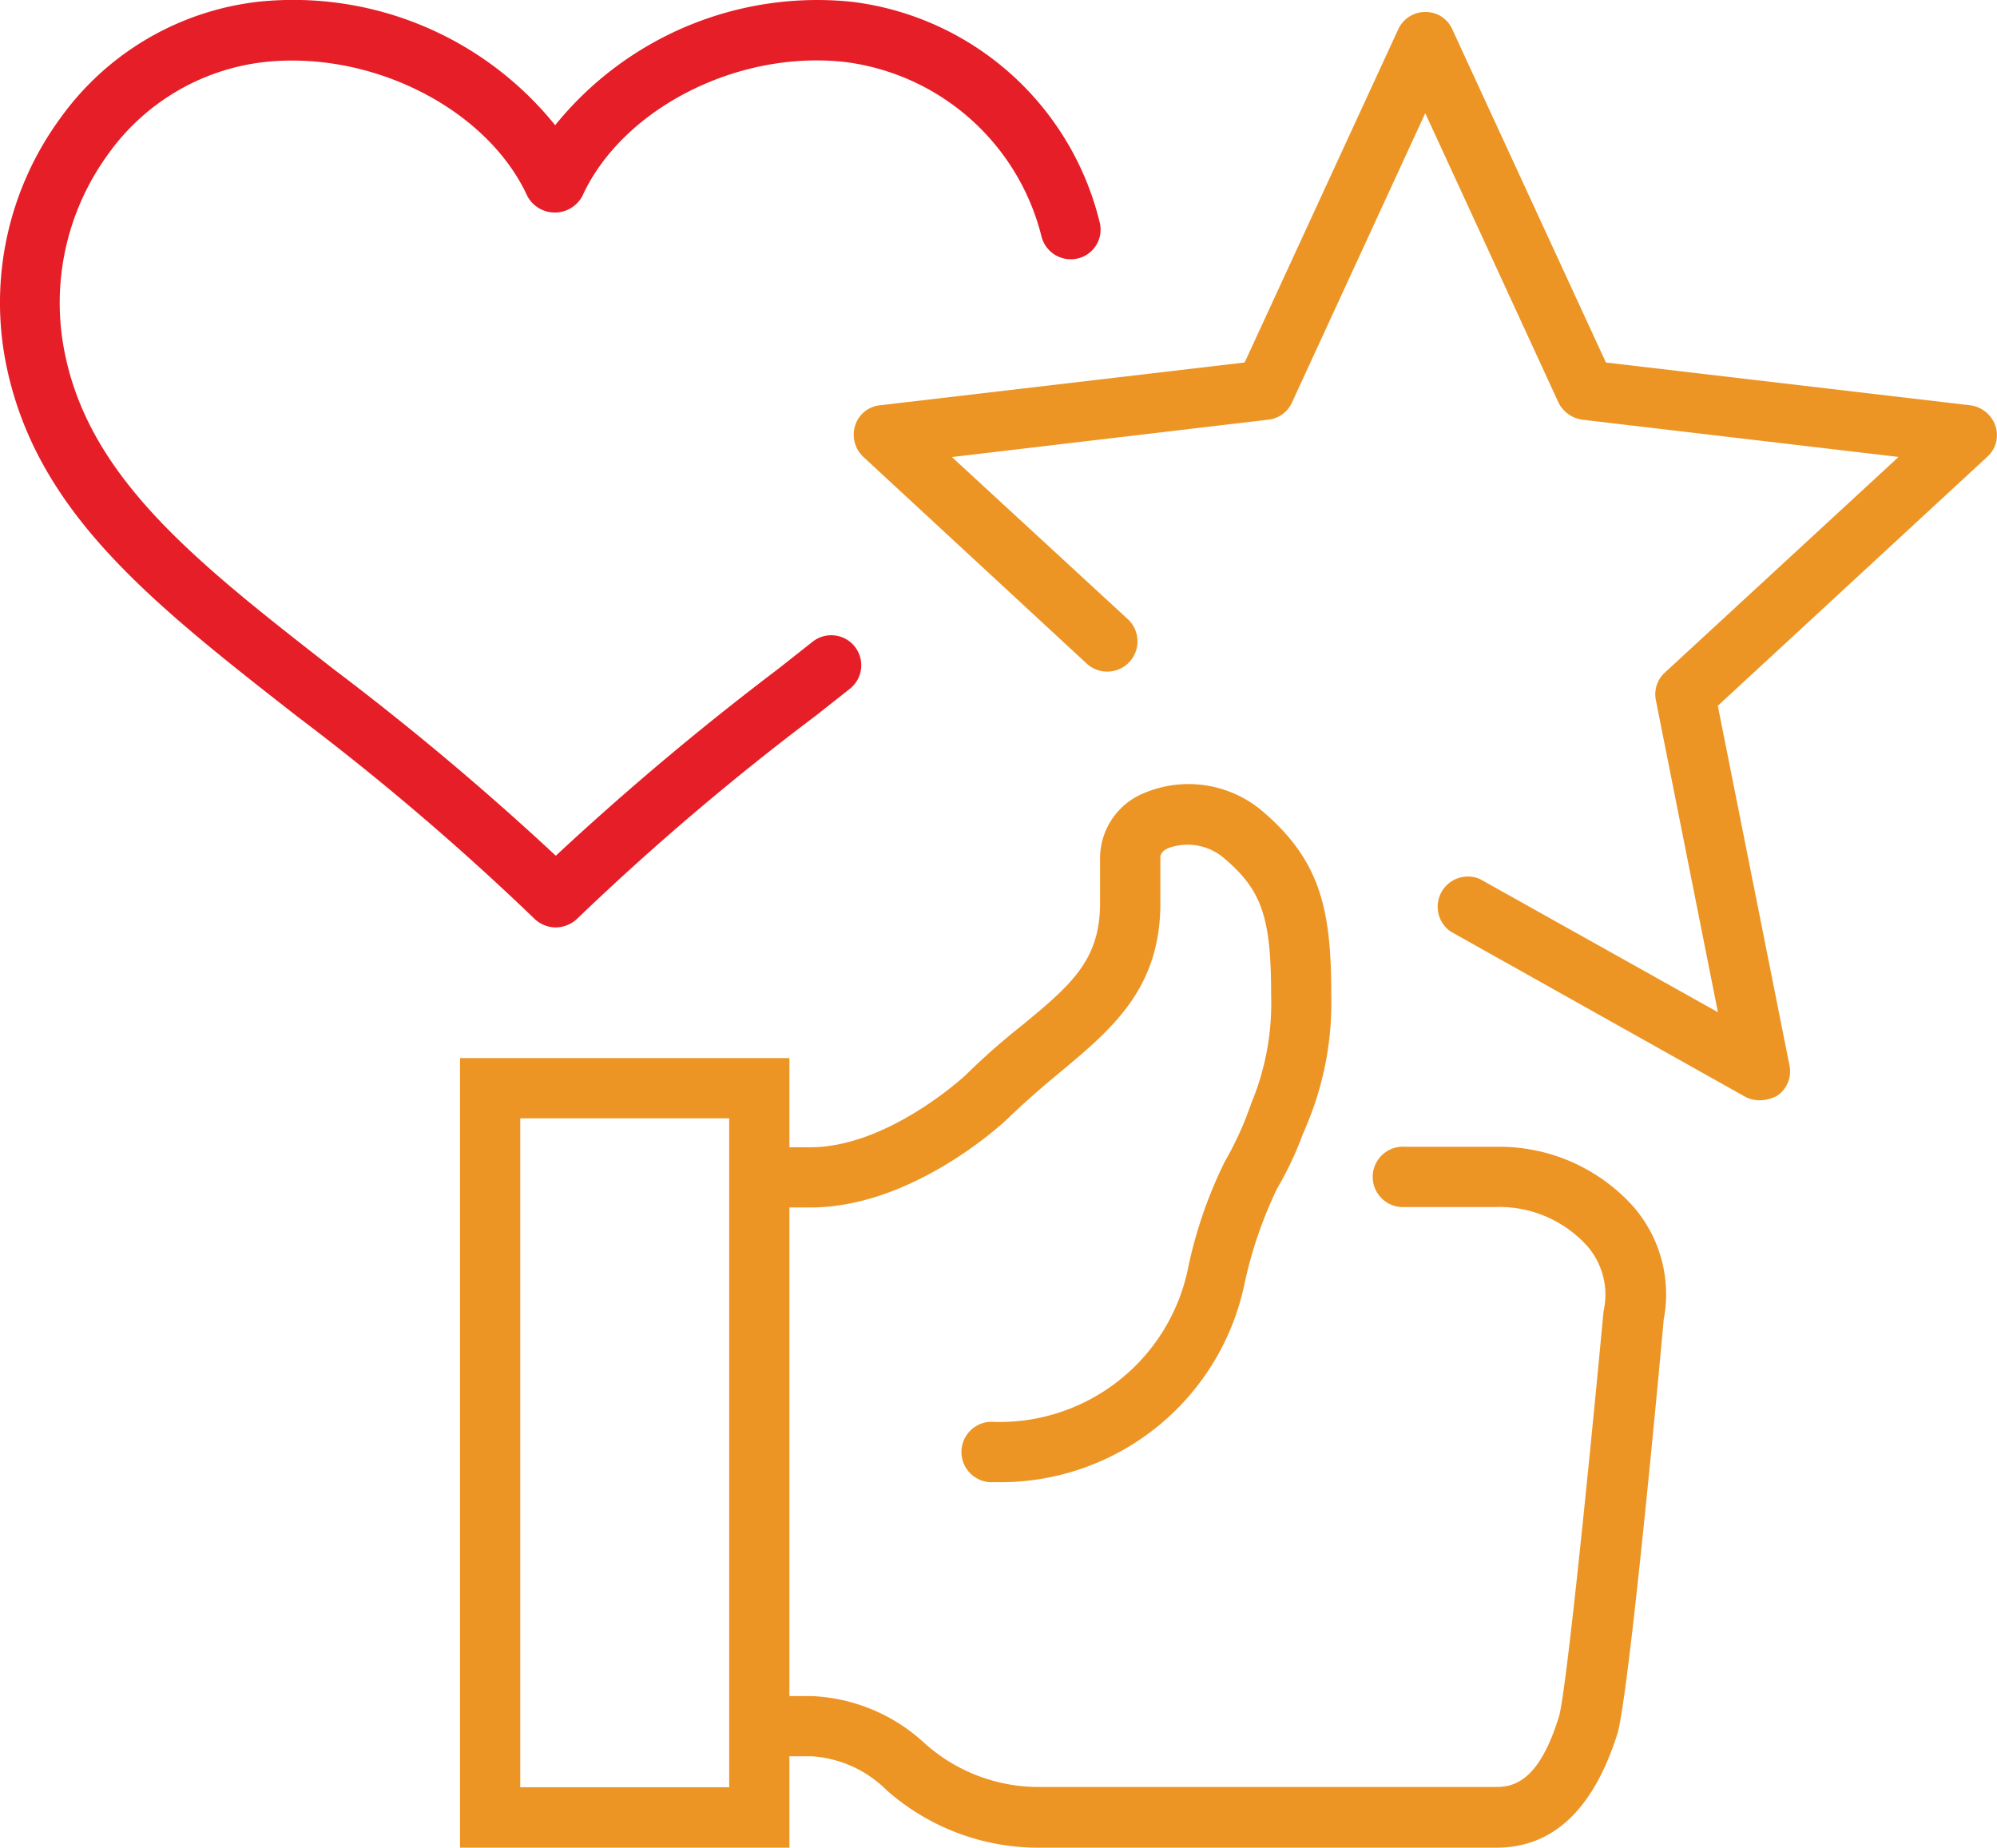 <svg xmlns="http://www.w3.org/2000/svg" width="59.497" height="55.037" viewBox="0 0 59.497 55.037">
  <g id="icon-02" transform="translate(-8.46 -7.811)">
    <g id="Group_1278" data-name="Group 1278" transform="translate(30.346 31.161)">
      <path id="Path_1891" data-name="Path 1891" d="M43.354,52.514h-13.6a6.817,6.817,0,0,1-4.575-1.722,3.465,3.465,0,0,0-2.225-1H21.593a.9.9,0,1,1,0-1.794h1.363a5.278,5.278,0,0,1,3.319,1.363,5.084,5.084,0,0,0,3.48,1.345h13.6c.574,0,1.292-.233,1.866-2.1.2-.664.825-6.709,1.328-12.073a2.206,2.206,0,0,0-.484-1.937,3.523,3.523,0,0,0-2.691-1.166H40.645a.9.9,0,1,1,0-1.794h2.727a5.364,5.364,0,0,1,4.09,1.812,3.983,3.983,0,0,1,.879,3.337c-.161,1.794-1.041,11.212-1.381,12.342Q45.883,52.514,43.354,52.514ZM28.392,41.625a.9.9,0,1,1,0-1.794,5.731,5.731,0,0,0,5.759-4.485,13.279,13.279,0,0,1,1.112-3.265,10.019,10.019,0,0,0,.646-1.345c.036-.108.09-.233.144-.395a7.72,7.72,0,0,0,.592-3.211c0-2.314-.269-3.122-1.381-4.072a1.67,1.67,0,0,0-1.668-.323c-.179.072-.251.179-.251.287v1.363c0,2.547-1.453,3.749-2.978,5.023-.5.413-1.023.861-1.561,1.381-.126.126-2.834,2.655-5.884,2.655H21.557a.9.9,0,0,1,0-1.794H22.92c2.314,0,4.61-2.135,4.628-2.153a20.025,20.025,0,0,1,1.668-1.471c1.453-1.2,2.332-1.937,2.332-3.642V23.021a2.1,2.1,0,0,1,1.31-1.92,3.408,3.408,0,0,1,3.57.574c1.7,1.471,2.009,2.924,2.009,5.436A9.394,9.394,0,0,1,37.7,31c-.036.09-.072.179-.108.251a9.948,9.948,0,0,1-.771,1.633,12.638,12.638,0,0,0-.969,2.834A7.426,7.426,0,0,1,28.392,41.625Z" transform="translate(-20.66 -20.827)" fill="#ec9525"/>
    </g>
    <path id="Path_1892" data-name="Path 1892" d="M25.913,48.9H16.1V25.38h9.813ZM17.894,47.1h6.225V27.174H17.894Z" transform="translate(6.066 13.949)" fill="#ec9525"/>
    <path id="Path_1893" data-name="Path 1893" d="M49.624,40.427a.9.9,0,0,1-.431-.108L40.421,35.4a.9.9,0,0,1,.879-1.561l7.086,3.965-1.848-9.293a.877.877,0,0,1,.269-.825l6.961-6.422L44.35,20.155a.934.934,0,0,1-.718-.52l-3.965-8.611L35.7,19.635a.88.88,0,0,1-.718.52l-9.418,1.112,5.238,4.826a.9.9,0,0,1-1.22,1.328L22.93,21.267a.911.911,0,0,1-.251-.933.867.867,0,0,1,.753-.61l10.854-1.274L38.86,8.53a.884.884,0,0,1,.807-.52h0a.865.865,0,0,1,.807.52l4.575,9.921L55.9,19.725a.916.916,0,0,1,.753.61.868.868,0,0,1-.251.933l-8.019,7.409,2.135,10.71a.878.878,0,0,1-.359.9A1.1,1.1,0,0,1,49.624,40.427Z" transform="translate(11.256 0.158)" fill="#ec9525"/>
    <g id="Group_1279" data-name="Group 1279" transform="translate(8.46 7.811)">
      <path id="Path_1894" data-name="Path 1894" d="M25.018,35.436a.929.929,0,0,1-.628-.251,77.73,77.73,0,0,0-7.068-6.028c-4.341-3.391-7.75-6.064-8.665-10.423a9.3,9.3,0,0,1,1.579-7.373,8.43,8.43,0,0,1,5.938-3.5A10.02,10.02,0,0,1,25,11.541a10.039,10.039,0,0,1,8.826-3.678,8.683,8.683,0,0,1,7.391,6.548.883.883,0,0,1-.628,1.094.9.9,0,0,1-1.094-.628,6.928,6.928,0,0,0-5.866-5.22c-3.211-.359-6.638,1.4-7.822,4a.93.93,0,0,1-1.633,0c-1.184-2.583-4.593-4.341-7.822-4a6.629,6.629,0,0,0-4.682,2.763A7.51,7.51,0,0,0,10.4,18.376c.771,3.731,3.965,6.225,8.019,9.382a84.06,84.06,0,0,1,6.6,5.543,85.254,85.254,0,0,1,6.62-5.561l1.023-.807a.894.894,0,1,1,1.112,1.4l-1.023.807a77.79,77.79,0,0,0-7.086,6.028A.942.942,0,0,1,25.018,35.436Z" transform="translate(-8.46 -7.811)" fill="#e61e27"/>
    </g>
  </g>
</svg>
